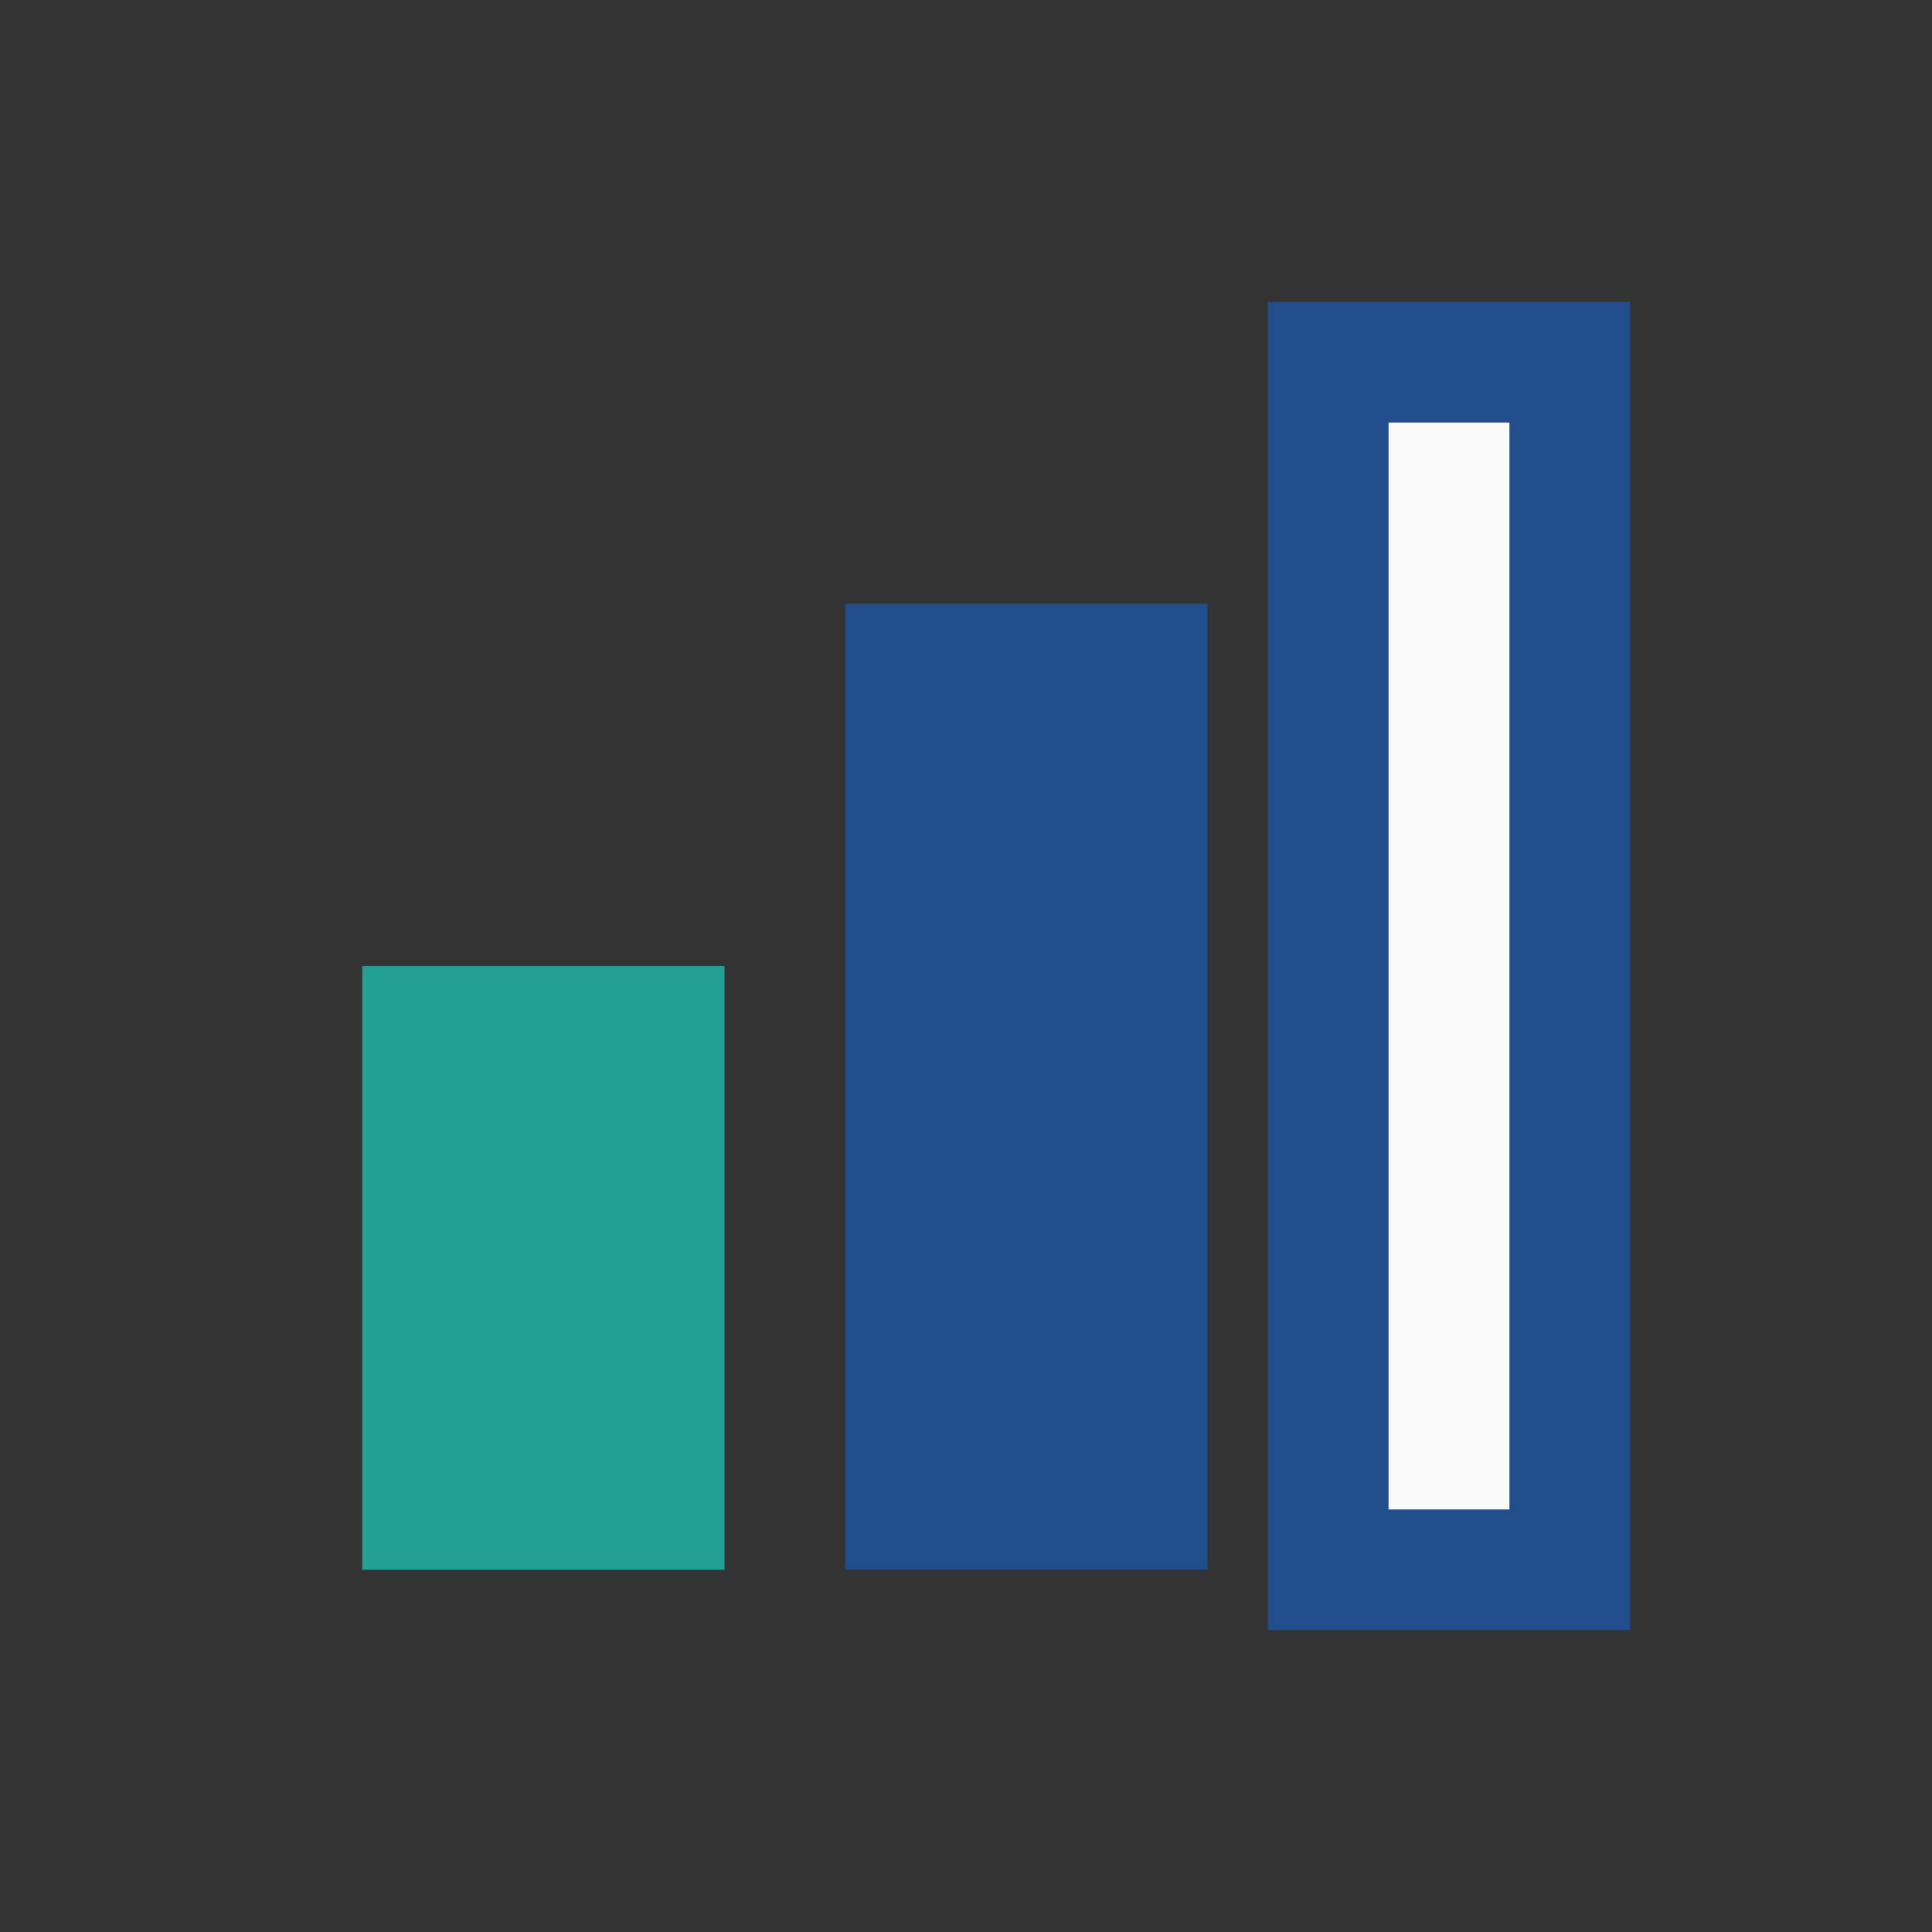 <?xml version="1.0" encoding="UTF-8"?>
<svg xmlns="http://www.w3.org/2000/svg" width="32" height="32" viewBox="0 0 32 32"><rect x="0" y="0" width="32" height="32" fill="#333333" stroke="none"/><rect x="6" y="16" width="6" height="10" fill="#23A094"/><rect x="14" y="10" width="6" height="16" fill="#224D8C"/><rect x="22" y="6" width="4" height="20" fill="#FAFAFA" stroke="#224D8C" stroke-width="2"/></svg>